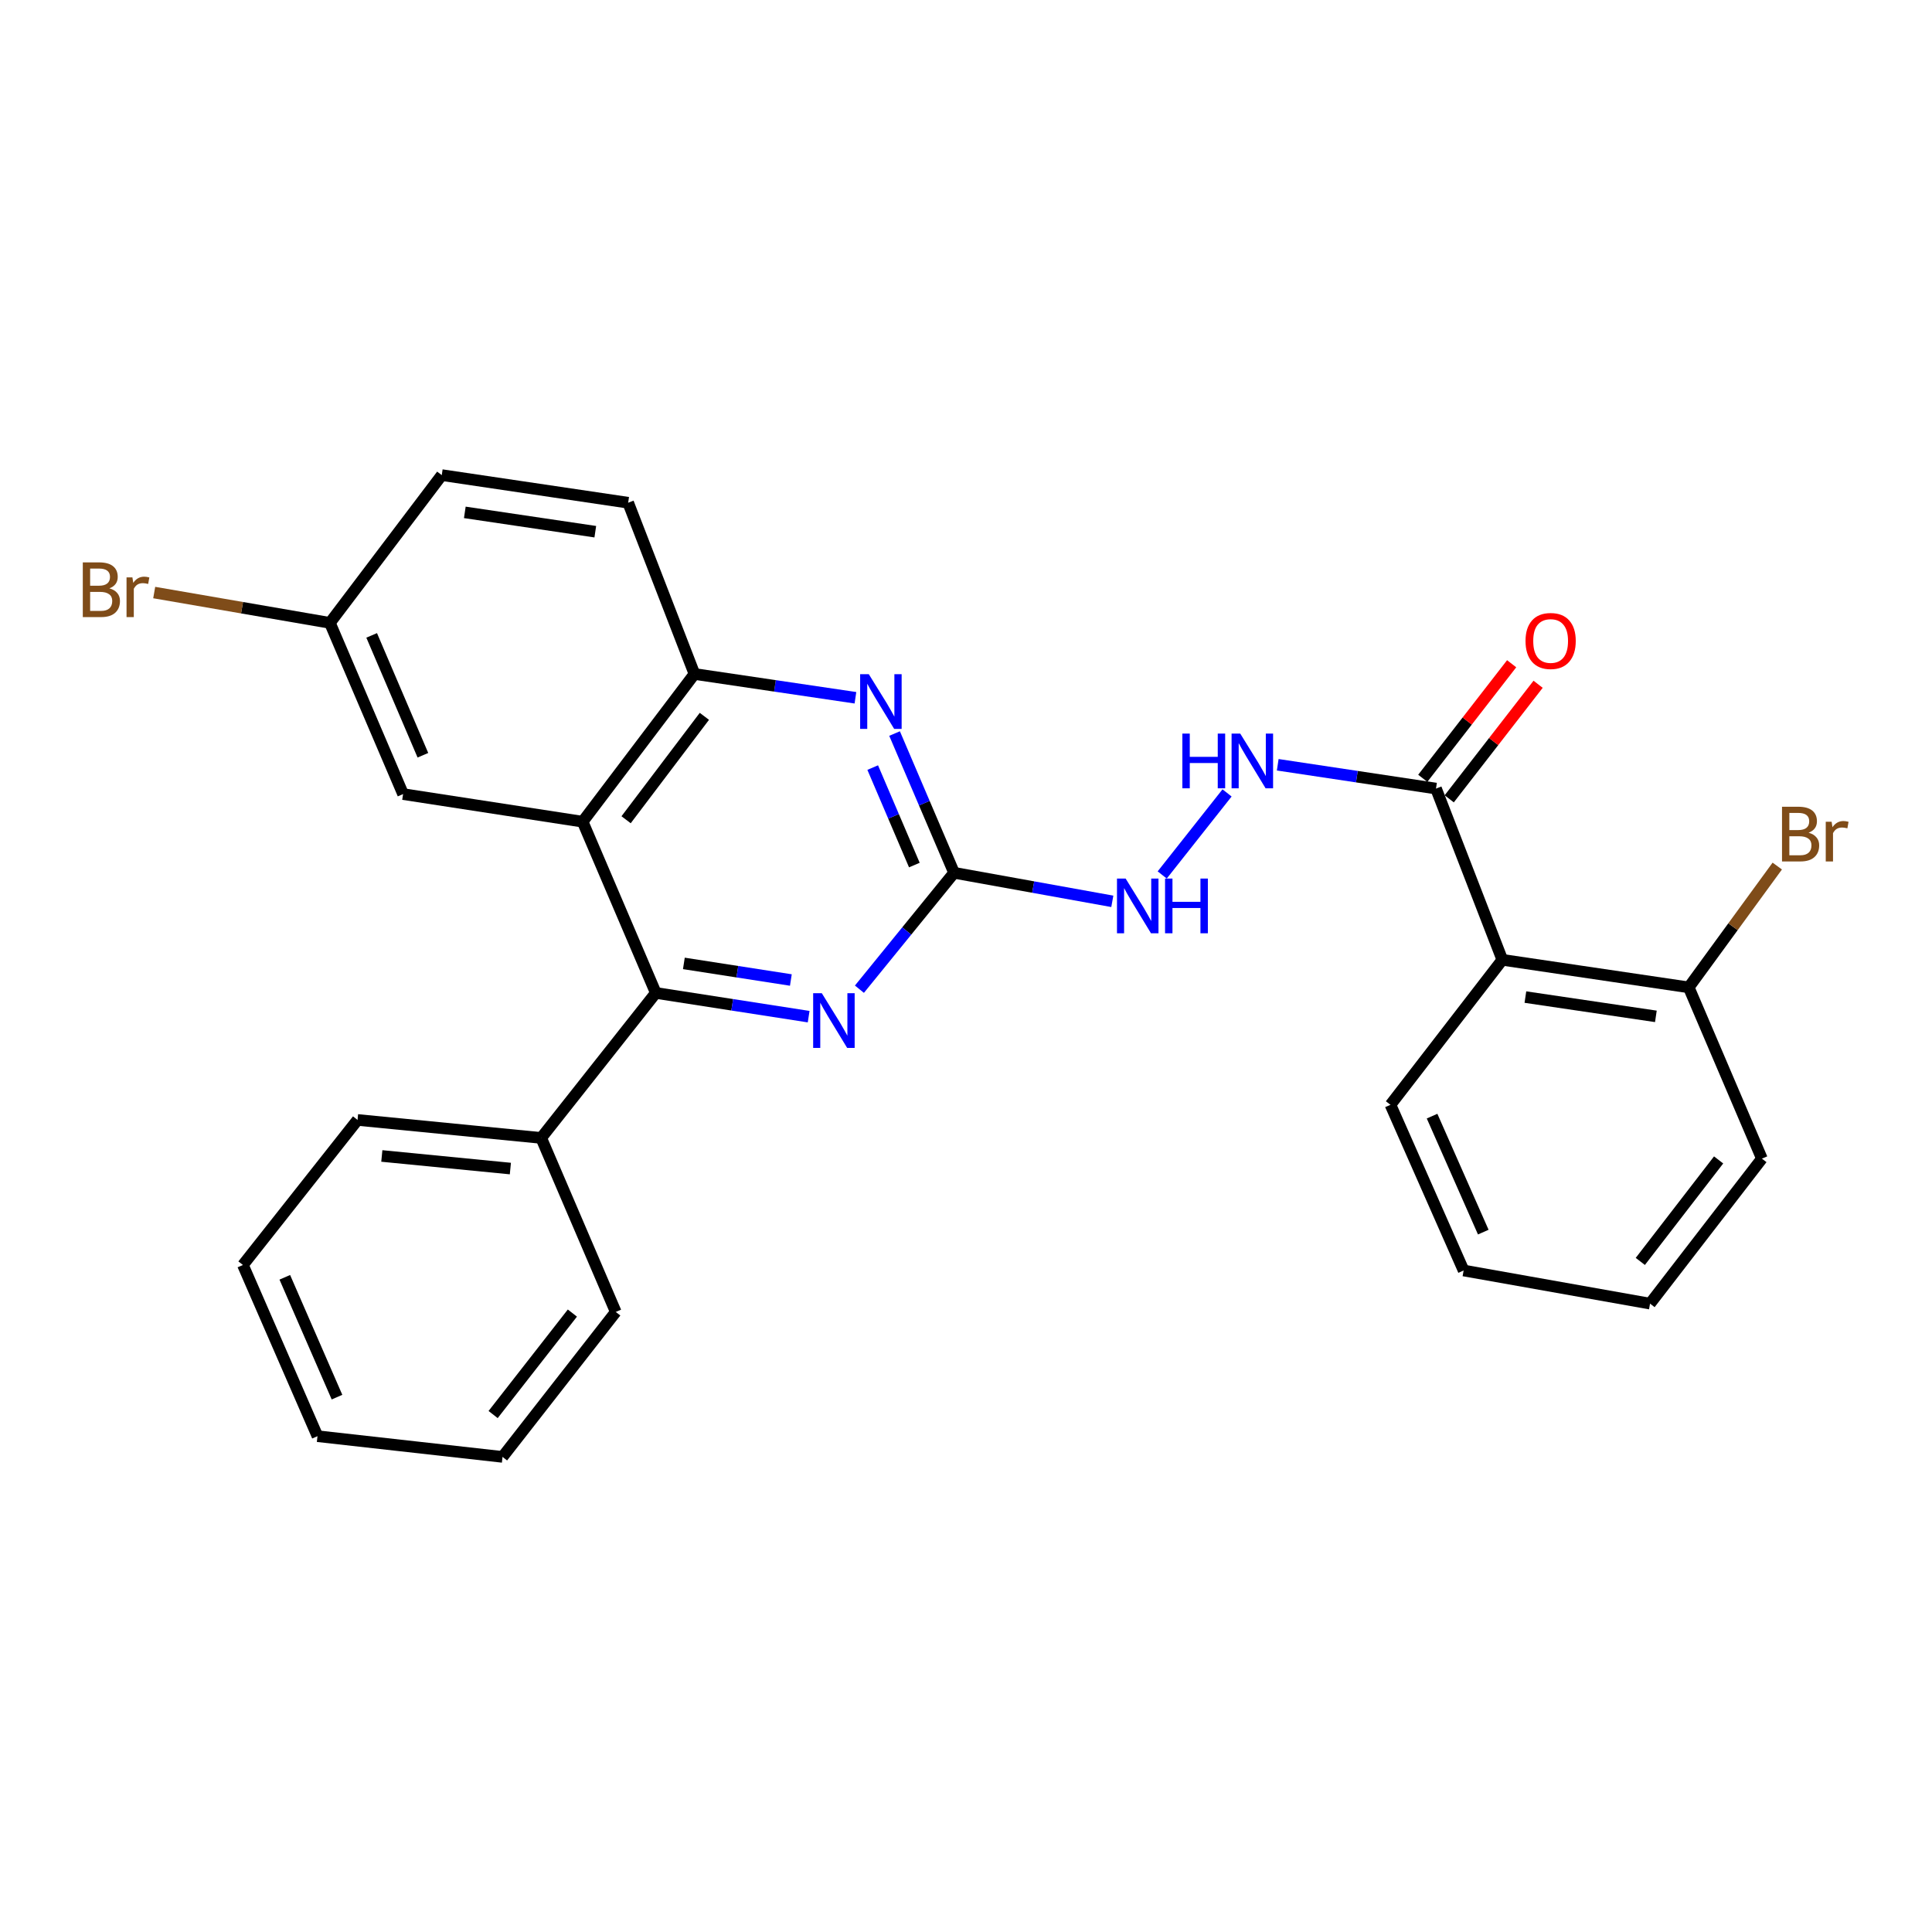 <?xml version='1.0' encoding='iso-8859-1'?>
<svg version='1.1' baseProfile='full'
              xmlns='http://www.w3.org/2000/svg'
                      xmlns:rdkit='http://www.rdkit.org/xml'
                      xmlns:xlink='http://www.w3.org/1999/xlink'
                  xml:space='preserve'
width='1000px' height='1000px' viewBox='0 0 1000 1000'>
<!-- END OF HEADER -->
<rect style='opacity:1.0;fill:#FFFFFF;stroke:none' width='1000' height='1000' x='0' y='0'> </rect>
<path class='bond-0' d='M 301.568,425.308 L 339.443,513.941' style='fill:none;fill-rule:evenodd;stroke:#000000;stroke-width:6px;stroke-linecap:butt;stroke-linejoin:miter;stroke-opacity:1' />
<path class='bond-5' d='M 301.568,425.308 L 359.45,348.844' style='fill:none;fill-rule:evenodd;stroke:#000000;stroke-width:6px;stroke-linecap:butt;stroke-linejoin:miter;stroke-opacity:1' />
<path class='bond-5' d='M 324.067,424.298 L 364.585,370.773' style='fill:none;fill-rule:evenodd;stroke:#000000;stroke-width:6px;stroke-linecap:butt;stroke-linejoin:miter;stroke-opacity:1' />
<path class='bond-9' d='M 301.568,425.308 L 208.64,411.02' style='fill:none;fill-rule:evenodd;stroke:#000000;stroke-width:6px;stroke-linecap:butt;stroke-linejoin:miter;stroke-opacity:1' />
<path class='bond-2' d='M 339.443,513.941 L 379,520.08' style='fill:none;fill-rule:evenodd;stroke:#000000;stroke-width:6px;stroke-linecap:butt;stroke-linejoin:miter;stroke-opacity:1' />
<path class='bond-2' d='M 379,520.08 L 418.557,526.219' style='fill:none;fill-rule:evenodd;stroke:#0000FF;stroke-width:6px;stroke-linecap:butt;stroke-linejoin:miter;stroke-opacity:1' />
<path class='bond-2' d='M 353.968,498.658 L 381.658,502.955' style='fill:none;fill-rule:evenodd;stroke:#000000;stroke-width:6px;stroke-linecap:butt;stroke-linejoin:miter;stroke-opacity:1' />
<path class='bond-2' d='M 381.658,502.955 L 409.348,507.252' style='fill:none;fill-rule:evenodd;stroke:#0000FF;stroke-width:6px;stroke-linecap:butt;stroke-linejoin:miter;stroke-opacity:1' />
<path class='bond-11' d='M 339.443,513.941 L 280.117,588.99' style='fill:none;fill-rule:evenodd;stroke:#000000;stroke-width:6px;stroke-linecap:butt;stroke-linejoin:miter;stroke-opacity:1' />
<path class='bond-1' d='M 493.825,451.755 L 478.427,415.719' style='fill:none;fill-rule:evenodd;stroke:#000000;stroke-width:6px;stroke-linecap:butt;stroke-linejoin:miter;stroke-opacity:1' />
<path class='bond-1' d='M 478.427,415.719 L 463.029,379.682' style='fill:none;fill-rule:evenodd;stroke:#0000FF;stroke-width:6px;stroke-linecap:butt;stroke-linejoin:miter;stroke-opacity:1' />
<path class='bond-1' d='M 473.269,447.754 L 462.491,422.528' style='fill:none;fill-rule:evenodd;stroke:#000000;stroke-width:6px;stroke-linecap:butt;stroke-linejoin:miter;stroke-opacity:1' />
<path class='bond-1' d='M 462.491,422.528 L 451.712,397.302' style='fill:none;fill-rule:evenodd;stroke:#0000FF;stroke-width:6px;stroke-linecap:butt;stroke-linejoin:miter;stroke-opacity:1' />
<path class='bond-8' d='M 493.825,451.755 L 534.78,459.142' style='fill:none;fill-rule:evenodd;stroke:#000000;stroke-width:6px;stroke-linecap:butt;stroke-linejoin:miter;stroke-opacity:1' />
<path class='bond-8' d='M 534.78,459.142 L 575.735,466.529' style='fill:none;fill-rule:evenodd;stroke:#0000FF;stroke-width:6px;stroke-linecap:butt;stroke-linejoin:miter;stroke-opacity:1' />
<path class='bond-27' d='M 493.825,451.755 L 469.329,481.881' style='fill:none;fill-rule:evenodd;stroke:#000000;stroke-width:6px;stroke-linecap:butt;stroke-linejoin:miter;stroke-opacity:1' />
<path class='bond-27' d='M 469.329,481.881 L 444.834,512.008' style='fill:none;fill-rule:evenodd;stroke:#0000FF;stroke-width:6px;stroke-linecap:butt;stroke-linejoin:miter;stroke-opacity:1' />
<path class='bond-3' d='M 442.77,361.164 L 401.11,355.004' style='fill:none;fill-rule:evenodd;stroke:#0000FF;stroke-width:6px;stroke-linecap:butt;stroke-linejoin:miter;stroke-opacity:1' />
<path class='bond-3' d='M 401.11,355.004 L 359.45,348.844' style='fill:none;fill-rule:evenodd;stroke:#000000;stroke-width:6px;stroke-linecap:butt;stroke-linejoin:miter;stroke-opacity:1' />
<path class='bond-4' d='M 777.604,496.804 L 743.271,408.161' style='fill:none;fill-rule:evenodd;stroke:#000000;stroke-width:6px;stroke-linecap:butt;stroke-linejoin:miter;stroke-opacity:1' />
<path class='bond-10' d='M 777.604,496.804 L 874.084,511.062' style='fill:none;fill-rule:evenodd;stroke:#000000;stroke-width:6px;stroke-linecap:butt;stroke-linejoin:miter;stroke-opacity:1' />
<path class='bond-10' d='M 789.542,516.086 L 857.078,526.067' style='fill:none;fill-rule:evenodd;stroke:#000000;stroke-width:6px;stroke-linecap:butt;stroke-linejoin:miter;stroke-opacity:1' />
<path class='bond-18' d='M 777.604,496.804 L 719.702,571.842' style='fill:none;fill-rule:evenodd;stroke:#000000;stroke-width:6px;stroke-linecap:butt;stroke-linejoin:miter;stroke-opacity:1' />
<path class='bond-13' d='M 359.45,348.844 L 325.136,260.21' style='fill:none;fill-rule:evenodd;stroke:#000000;stroke-width:6px;stroke-linecap:butt;stroke-linejoin:miter;stroke-opacity:1' />
<path class='bond-6' d='M 743.271,408.161 L 702.31,402' style='fill:none;fill-rule:evenodd;stroke:#000000;stroke-width:6px;stroke-linecap:butt;stroke-linejoin:miter;stroke-opacity:1' />
<path class='bond-6' d='M 702.31,402 L 661.35,395.84' style='fill:none;fill-rule:evenodd;stroke:#0000FF;stroke-width:6px;stroke-linecap:butt;stroke-linejoin:miter;stroke-opacity:1' />
<path class='bond-12' d='M 750.117,413.472 L 773.12,383.826' style='fill:none;fill-rule:evenodd;stroke:#000000;stroke-width:6px;stroke-linecap:butt;stroke-linejoin:miter;stroke-opacity:1' />
<path class='bond-12' d='M 773.12,383.826 L 796.123,354.179' style='fill:none;fill-rule:evenodd;stroke:#FF0000;stroke-width:6px;stroke-linecap:butt;stroke-linejoin:miter;stroke-opacity:1' />
<path class='bond-12' d='M 736.425,402.849 L 759.428,373.202' style='fill:none;fill-rule:evenodd;stroke:#000000;stroke-width:6px;stroke-linecap:butt;stroke-linejoin:miter;stroke-opacity:1' />
<path class='bond-12' d='M 759.428,373.202 L 782.431,343.555' style='fill:none;fill-rule:evenodd;stroke:#FF0000;stroke-width:6px;stroke-linecap:butt;stroke-linejoin:miter;stroke-opacity:1' />
<path class='bond-7' d='M 635.123,410.415 L 601.556,452.878' style='fill:none;fill-rule:evenodd;stroke:#0000FF;stroke-width:6px;stroke-linecap:butt;stroke-linejoin:miter;stroke-opacity:1' />
<path class='bond-14' d='M 208.64,411.02 L 170.755,322.396' style='fill:none;fill-rule:evenodd;stroke:#000000;stroke-width:6px;stroke-linecap:butt;stroke-linejoin:miter;stroke-opacity:1' />
<path class='bond-14' d='M 218.893,390.914 L 192.373,328.878' style='fill:none;fill-rule:evenodd;stroke:#000000;stroke-width:6px;stroke-linecap:butt;stroke-linejoin:miter;stroke-opacity:1' />
<path class='bond-15' d='M 874.084,511.062 L 896.997,479.668' style='fill:none;fill-rule:evenodd;stroke:#000000;stroke-width:6px;stroke-linecap:butt;stroke-linejoin:miter;stroke-opacity:1' />
<path class='bond-15' d='M 896.997,479.668 L 919.91,448.274' style='fill:none;fill-rule:evenodd;stroke:#7F4C19;stroke-width:6px;stroke-linecap:butt;stroke-linejoin:miter;stroke-opacity:1' />
<path class='bond-19' d='M 874.084,511.062 L 911.959,599.705' style='fill:none;fill-rule:evenodd;stroke:#000000;stroke-width:6px;stroke-linecap:butt;stroke-linejoin:miter;stroke-opacity:1' />
<path class='bond-20' d='M 280.117,588.99 L 185.062,579.68' style='fill:none;fill-rule:evenodd;stroke:#000000;stroke-width:6px;stroke-linecap:butt;stroke-linejoin:miter;stroke-opacity:1' />
<path class='bond-20' d='M 264.169,604.841 L 197.631,598.323' style='fill:none;fill-rule:evenodd;stroke:#000000;stroke-width:6px;stroke-linecap:butt;stroke-linejoin:miter;stroke-opacity:1' />
<path class='bond-21' d='M 280.117,588.99 L 318.715,679.057' style='fill:none;fill-rule:evenodd;stroke:#000000;stroke-width:6px;stroke-linecap:butt;stroke-linejoin:miter;stroke-opacity:1' />
<path class='bond-28' d='M 325.136,260.21 L 228.656,245.913' style='fill:none;fill-rule:evenodd;stroke:#000000;stroke-width:6px;stroke-linecap:butt;stroke-linejoin:miter;stroke-opacity:1' />
<path class='bond-28' d='M 308.124,275.209 L 240.588,265.201' style='fill:none;fill-rule:evenodd;stroke:#000000;stroke-width:6px;stroke-linecap:butt;stroke-linejoin:miter;stroke-opacity:1' />
<path class='bond-16' d='M 170.755,322.396 L 228.656,245.913' style='fill:none;fill-rule:evenodd;stroke:#000000;stroke-width:6px;stroke-linecap:butt;stroke-linejoin:miter;stroke-opacity:1' />
<path class='bond-17' d='M 170.755,322.396 L 125.286,314.549' style='fill:none;fill-rule:evenodd;stroke:#000000;stroke-width:6px;stroke-linecap:butt;stroke-linejoin:miter;stroke-opacity:1' />
<path class='bond-17' d='M 125.286,314.549 L 79.817,306.702' style='fill:none;fill-rule:evenodd;stroke:#7F4C19;stroke-width:6px;stroke-linecap:butt;stroke-linejoin:miter;stroke-opacity:1' />
<path class='bond-22' d='M 719.702,571.842 L 757.568,657.607' style='fill:none;fill-rule:evenodd;stroke:#000000;stroke-width:6px;stroke-linecap:butt;stroke-linejoin:miter;stroke-opacity:1' />
<path class='bond-22' d='M 741.236,577.708 L 767.742,637.743' style='fill:none;fill-rule:evenodd;stroke:#000000;stroke-width:6px;stroke-linecap:butt;stroke-linejoin:miter;stroke-opacity:1' />
<path class='bond-30' d='M 911.959,599.705 L 854.058,674.754' style='fill:none;fill-rule:evenodd;stroke:#000000;stroke-width:6px;stroke-linecap:butt;stroke-linejoin:miter;stroke-opacity:1' />
<path class='bond-30' d='M 889.553,600.377 L 849.022,652.911' style='fill:none;fill-rule:evenodd;stroke:#000000;stroke-width:6px;stroke-linecap:butt;stroke-linejoin:miter;stroke-opacity:1' />
<path class='bond-23' d='M 185.062,579.68 L 125.735,654.757' style='fill:none;fill-rule:evenodd;stroke:#000000;stroke-width:6px;stroke-linecap:butt;stroke-linejoin:miter;stroke-opacity:1' />
<path class='bond-24' d='M 318.715,679.057 L 260.11,754.087' style='fill:none;fill-rule:evenodd;stroke:#000000;stroke-width:6px;stroke-linecap:butt;stroke-linejoin:miter;stroke-opacity:1' />
<path class='bond-24' d='M 296.266,679.644 L 255.243,732.165' style='fill:none;fill-rule:evenodd;stroke:#000000;stroke-width:6px;stroke-linecap:butt;stroke-linejoin:miter;stroke-opacity:1' />
<path class='bond-25' d='M 757.568,657.607 L 854.058,674.754' style='fill:none;fill-rule:evenodd;stroke:#000000;stroke-width:6px;stroke-linecap:butt;stroke-linejoin:miter;stroke-opacity:1' />
<path class='bond-29' d='M 125.735,654.757 L 164.333,743.371' style='fill:none;fill-rule:evenodd;stroke:#000000;stroke-width:6px;stroke-linecap:butt;stroke-linejoin:miter;stroke-opacity:1' />
<path class='bond-29' d='M 147.413,661.129 L 174.432,723.158' style='fill:none;fill-rule:evenodd;stroke:#000000;stroke-width:6px;stroke-linecap:butt;stroke-linejoin:miter;stroke-opacity:1' />
<path class='bond-26' d='M 260.11,754.087 L 164.333,743.371' style='fill:none;fill-rule:evenodd;stroke:#000000;stroke-width:6px;stroke-linecap:butt;stroke-linejoin:miter;stroke-opacity:1' />
<path  class='atom-3' d='M 425.369 514.088
L 434.649 529.088
Q 435.569 530.568, 437.049 533.248
Q 438.529 535.928, 438.609 536.088
L 438.609 514.088
L 442.369 514.088
L 442.369 542.408
L 438.489 542.408
L 428.529 526.008
Q 427.369 524.088, 426.129 521.888
Q 424.929 519.688, 424.569 519.008
L 424.569 542.408
L 420.889 542.408
L 420.889 514.088
L 425.369 514.088
' fill='#0000FF'/>
<path  class='atom-4' d='M 449.689 348.952
L 458.969 363.952
Q 459.889 365.432, 461.369 368.112
Q 462.849 370.792, 462.929 370.952
L 462.929 348.952
L 466.689 348.952
L 466.689 377.272
L 462.809 377.272
L 452.849 360.872
Q 451.689 358.952, 450.449 356.752
Q 449.249 354.552, 448.889 353.872
L 448.889 377.272
L 445.209 377.272
L 445.209 348.952
L 449.689 348.952
' fill='#0000FF'/>
<path  class='atom-8' d='M 611.986 379.703
L 615.826 379.703
L 615.826 391.743
L 630.306 391.743
L 630.306 379.703
L 634.146 379.703
L 634.146 408.023
L 630.306 408.023
L 630.306 394.943
L 615.826 394.943
L 615.826 408.023
L 611.986 408.023
L 611.986 379.703
' fill='#0000FF'/>
<path  class='atom-8' d='M 641.946 379.703
L 651.226 394.703
Q 652.146 396.183, 653.626 398.863
Q 655.106 401.543, 655.186 401.703
L 655.186 379.703
L 658.946 379.703
L 658.946 408.023
L 655.066 408.023
L 645.106 391.623
Q 643.946 389.703, 642.706 387.503
Q 641.506 385.303, 641.146 384.623
L 641.146 408.023
L 637.466 408.023
L 637.466 379.703
L 641.946 379.703
' fill='#0000FF'/>
<path  class='atom-9' d='M 582.629 454.742
L 591.909 469.742
Q 592.829 471.222, 594.309 473.902
Q 595.789 476.582, 595.869 476.742
L 595.869 454.742
L 599.629 454.742
L 599.629 483.062
L 595.749 483.062
L 585.789 466.662
Q 584.629 464.742, 583.389 462.542
Q 582.189 460.342, 581.829 459.662
L 581.829 483.062
L 578.149 483.062
L 578.149 454.742
L 582.629 454.742
' fill='#0000FF'/>
<path  class='atom-9' d='M 603.029 454.742
L 606.869 454.742
L 606.869 466.782
L 621.349 466.782
L 621.349 454.742
L 625.189 454.742
L 625.189 483.062
L 621.349 483.062
L 621.349 469.982
L 606.869 469.982
L 606.869 483.062
L 603.029 483.062
L 603.029 454.742
' fill='#0000FF'/>
<path  class='atom-13' d='M 789.607 331.767
Q 789.607 324.967, 792.967 321.167
Q 796.327 317.367, 802.607 317.367
Q 808.887 317.367, 812.247 321.167
Q 815.607 324.967, 815.607 331.767
Q 815.607 338.647, 812.207 342.567
Q 808.807 346.447, 802.607 346.447
Q 796.367 346.447, 792.967 342.567
Q 789.607 338.687, 789.607 331.767
M 802.607 343.247
Q 806.927 343.247, 809.247 340.367
Q 811.607 337.447, 811.607 331.767
Q 811.607 326.207, 809.247 323.407
Q 806.927 320.567, 802.607 320.567
Q 798.287 320.567, 795.927 323.367
Q 793.607 326.167, 793.607 331.767
Q 793.607 337.487, 795.927 340.367
Q 798.287 343.247, 802.607 343.247
' fill='#FF0000'/>
<path  class='atom-16' d='M 936.125 431.009
Q 938.845 431.769, 940.205 433.449
Q 941.605 435.089, 941.605 437.529
Q 941.605 441.449, 939.085 443.689
Q 936.605 445.889, 931.885 445.889
L 922.365 445.889
L 922.365 417.569
L 930.725 417.569
Q 935.565 417.569, 938.005 419.529
Q 940.445 421.489, 940.445 425.089
Q 940.445 429.369, 936.125 431.009
M 926.165 420.769
L 926.165 429.649
L 930.725 429.649
Q 933.525 429.649, 934.965 428.529
Q 936.445 427.369, 936.445 425.089
Q 936.445 420.769, 930.725 420.769
L 926.165 420.769
M 931.885 442.689
Q 934.645 442.689, 936.125 441.369
Q 937.605 440.049, 937.605 437.529
Q 937.605 435.209, 935.965 434.049
Q 934.365 432.849, 931.285 432.849
L 926.165 432.849
L 926.165 442.689
L 931.885 442.689
' fill='#7F4C19'/>
<path  class='atom-16' d='M 948.045 425.329
L 948.485 428.169
Q 950.645 424.969, 954.165 424.969
Q 955.285 424.969, 956.805 425.369
L 956.205 428.729
Q 954.485 428.329, 953.525 428.329
Q 951.845 428.329, 950.725 429.009
Q 949.645 429.649, 948.765 431.209
L 948.765 445.889
L 945.005 445.889
L 945.005 425.329
L 948.045 425.329
' fill='#7F4C19'/>
<path  class='atom-18' d='M 56.616 304.529
Q 59.336 305.289, 60.696 306.969
Q 62.096 308.609, 62.096 311.049
Q 62.096 314.969, 59.576 317.209
Q 57.096 319.409, 52.376 319.409
L 42.856 319.409
L 42.856 291.089
L 51.216 291.089
Q 56.056 291.089, 58.496 293.049
Q 60.936 295.009, 60.936 298.609
Q 60.936 302.889, 56.616 304.529
M 46.656 294.289
L 46.656 303.169
L 51.216 303.169
Q 54.016 303.169, 55.456 302.049
Q 56.936 300.889, 56.936 298.609
Q 56.936 294.289, 51.216 294.289
L 46.656 294.289
M 52.376 316.209
Q 55.136 316.209, 56.616 314.889
Q 58.096 313.569, 58.096 311.049
Q 58.096 308.729, 56.456 307.569
Q 54.856 306.369, 51.776 306.369
L 46.656 306.369
L 46.656 316.209
L 52.376 316.209
' fill='#7F4C19'/>
<path  class='atom-18' d='M 68.536 298.849
L 68.976 301.689
Q 71.136 298.489, 74.656 298.489
Q 75.776 298.489, 77.296 298.889
L 76.696 302.249
Q 74.976 301.849, 74.016 301.849
Q 72.336 301.849, 71.216 302.529
Q 70.136 303.169, 69.256 304.729
L 69.256 319.409
L 65.496 319.409
L 65.496 298.849
L 68.536 298.849
' fill='#7F4C19'/>
</svg>
